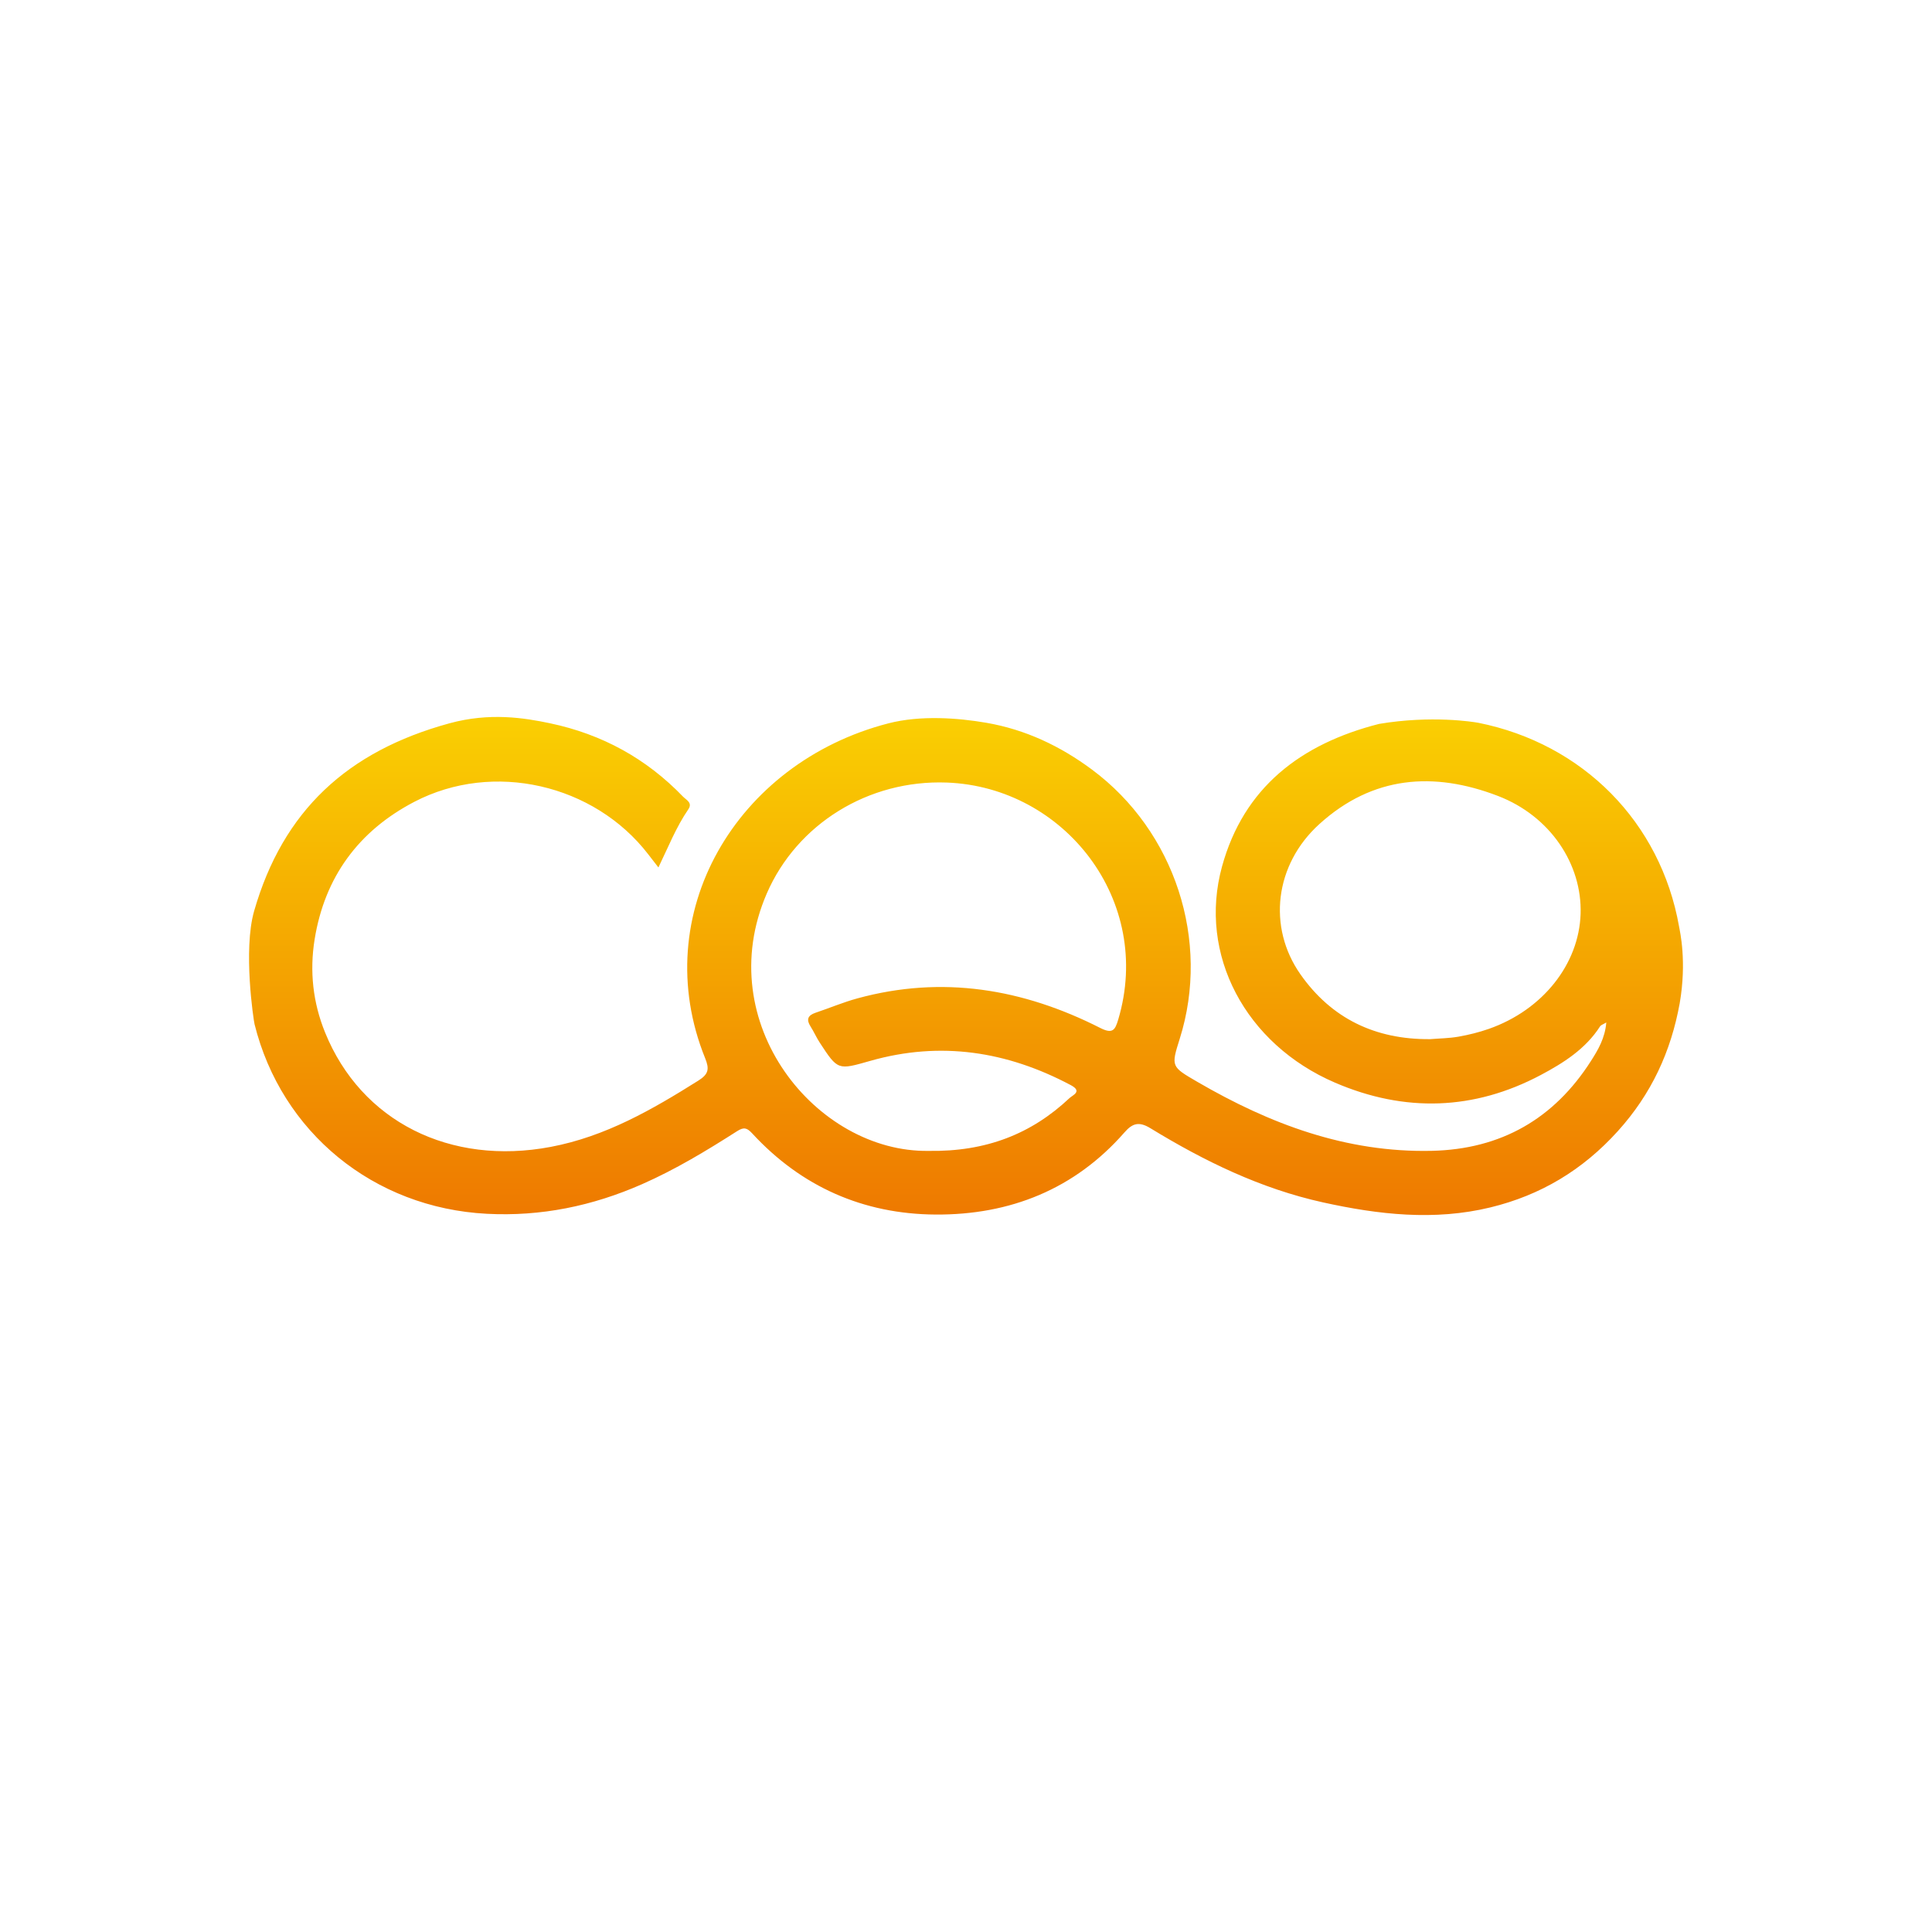 <svg width="256" height="256" viewBox="0 0 256 256" fill="none" xmlns="http://www.w3.org/2000/svg">
<g clip-path="url(#clip0_906_3216)">
<path d="M195.862 95.768C209.761 98.543 220.039 108.962 222.481 122.75C222.599 123.421 223.531 127.374 222.569 132.944C221.409 139.335 218.833 144.945 214.364 149.889C209.716 155.034 204.143 158.372 197.482 159.989C190.053 161.793 182.636 160.942 175.295 159.321C167.048 157.499 159.566 153.853 152.437 149.495C150.897 148.553 150.037 148.857 148.991 150.057C142.403 157.577 133.848 160.994 123.969 160.934C114.38 160.874 106.179 157.24 99.674 150.185C98.97 149.424 98.559 149.319 97.673 149.885C93.622 152.469 89.533 154.948 85.086 156.906C78.494 159.809 71.689 161.208 64.507 160.833C49.509 160.053 37.295 150.054 33.73 135.715C33.594 135.168 32.194 125.878 33.673 120.717C37.496 107.429 46.028 99.549 59.524 95.85C64.915 94.373 69.479 95.123 72.891 95.839C79.791 97.294 85.665 100.524 90.507 105.561C90.921 105.992 91.808 106.36 91.207 107.237C89.586 109.6 88.54 112.263 87.243 114.941C86.722 114.266 86.3 113.726 85.881 113.182C78.726 103.914 65.352 100.79 54.888 106.251C47.508 110.103 43.016 116.22 41.688 124.479C41.004 128.728 41.471 132.854 43.069 136.795C47.858 148.613 59.646 154.487 72.967 151.97C80.24 150.597 86.425 147.027 92.534 143.186C93.896 142.331 94.014 141.649 93.439 140.227C85.725 121.156 97.529 101.064 117.708 95.85C121.976 94.748 126.921 95.123 130.694 95.772C135.887 96.668 140.508 98.866 144.693 101.975C155.686 110.144 160.41 124.659 156.325 137.628C155.157 141.341 155.168 141.322 158.672 143.359C168.257 148.932 178.368 152.743 189.711 152.492C198.928 152.285 205.935 148.22 210.811 140.583C211.743 139.125 212.675 137.564 212.842 135.483C212.409 135.745 212.135 135.817 212.021 135.993C210.111 138.986 207.156 140.854 204.158 142.444C195.303 147.147 186.113 147.417 176.911 143.464C165.028 138.359 158.725 126.481 161.92 114.832C164.796 104.349 172.358 98.562 182.731 95.922C189.684 94.748 195.322 95.663 195.866 95.772L195.862 95.768ZM123.026 152.499C130.664 152.627 136.674 150.249 141.718 145.5C142.133 145.11 143.46 144.627 141.901 143.794C133.46 139.305 124.639 137.921 115.327 140.568C111.025 141.791 111.036 141.855 108.609 138.134C108.164 137.456 107.841 136.698 107.403 136.015C106.818 135.1 107.027 134.545 108.058 134.196C109.914 133.574 111.725 132.805 113.608 132.291C124.871 129.208 135.567 131.023 145.784 136.207C147.412 137.032 147.751 136.514 148.169 135.104C152.867 119.352 141.056 104.286 125.468 103.693C115.049 103.299 105.589 109.203 101.603 118.391C94.147 135.576 108.21 152.72 123.026 152.499ZM189.468 137.696C190.727 137.594 192.005 137.583 193.245 137.366C194.61 137.125 195.976 136.788 197.281 136.33C204.409 133.832 209.225 127.76 209.438 121.088C209.647 114.528 205.444 108.141 198.49 105.467C189.996 102.204 181.902 102.789 174.842 109.176C168.874 114.573 167.942 122.862 172.305 129.088C176.413 134.954 182.221 137.752 189.471 137.692L189.468 137.696Z" fill="url(#paint0_linear_906_3216)"/>
</g>
<defs>
<linearGradient id="paint0_linear_906_3216" x1="128" y1="95" x2="128" y2="161" gradientUnits="userSpaceOnUse">
<stop stop-color="#FACF02"/>
<stop offset="1" stop-color="#EE7900"/>
</linearGradient>
<clipPath id="clip0_906_3216">
<rect width="256" height="256" fill="white"/>
</clipPath>
</defs>
</svg>
